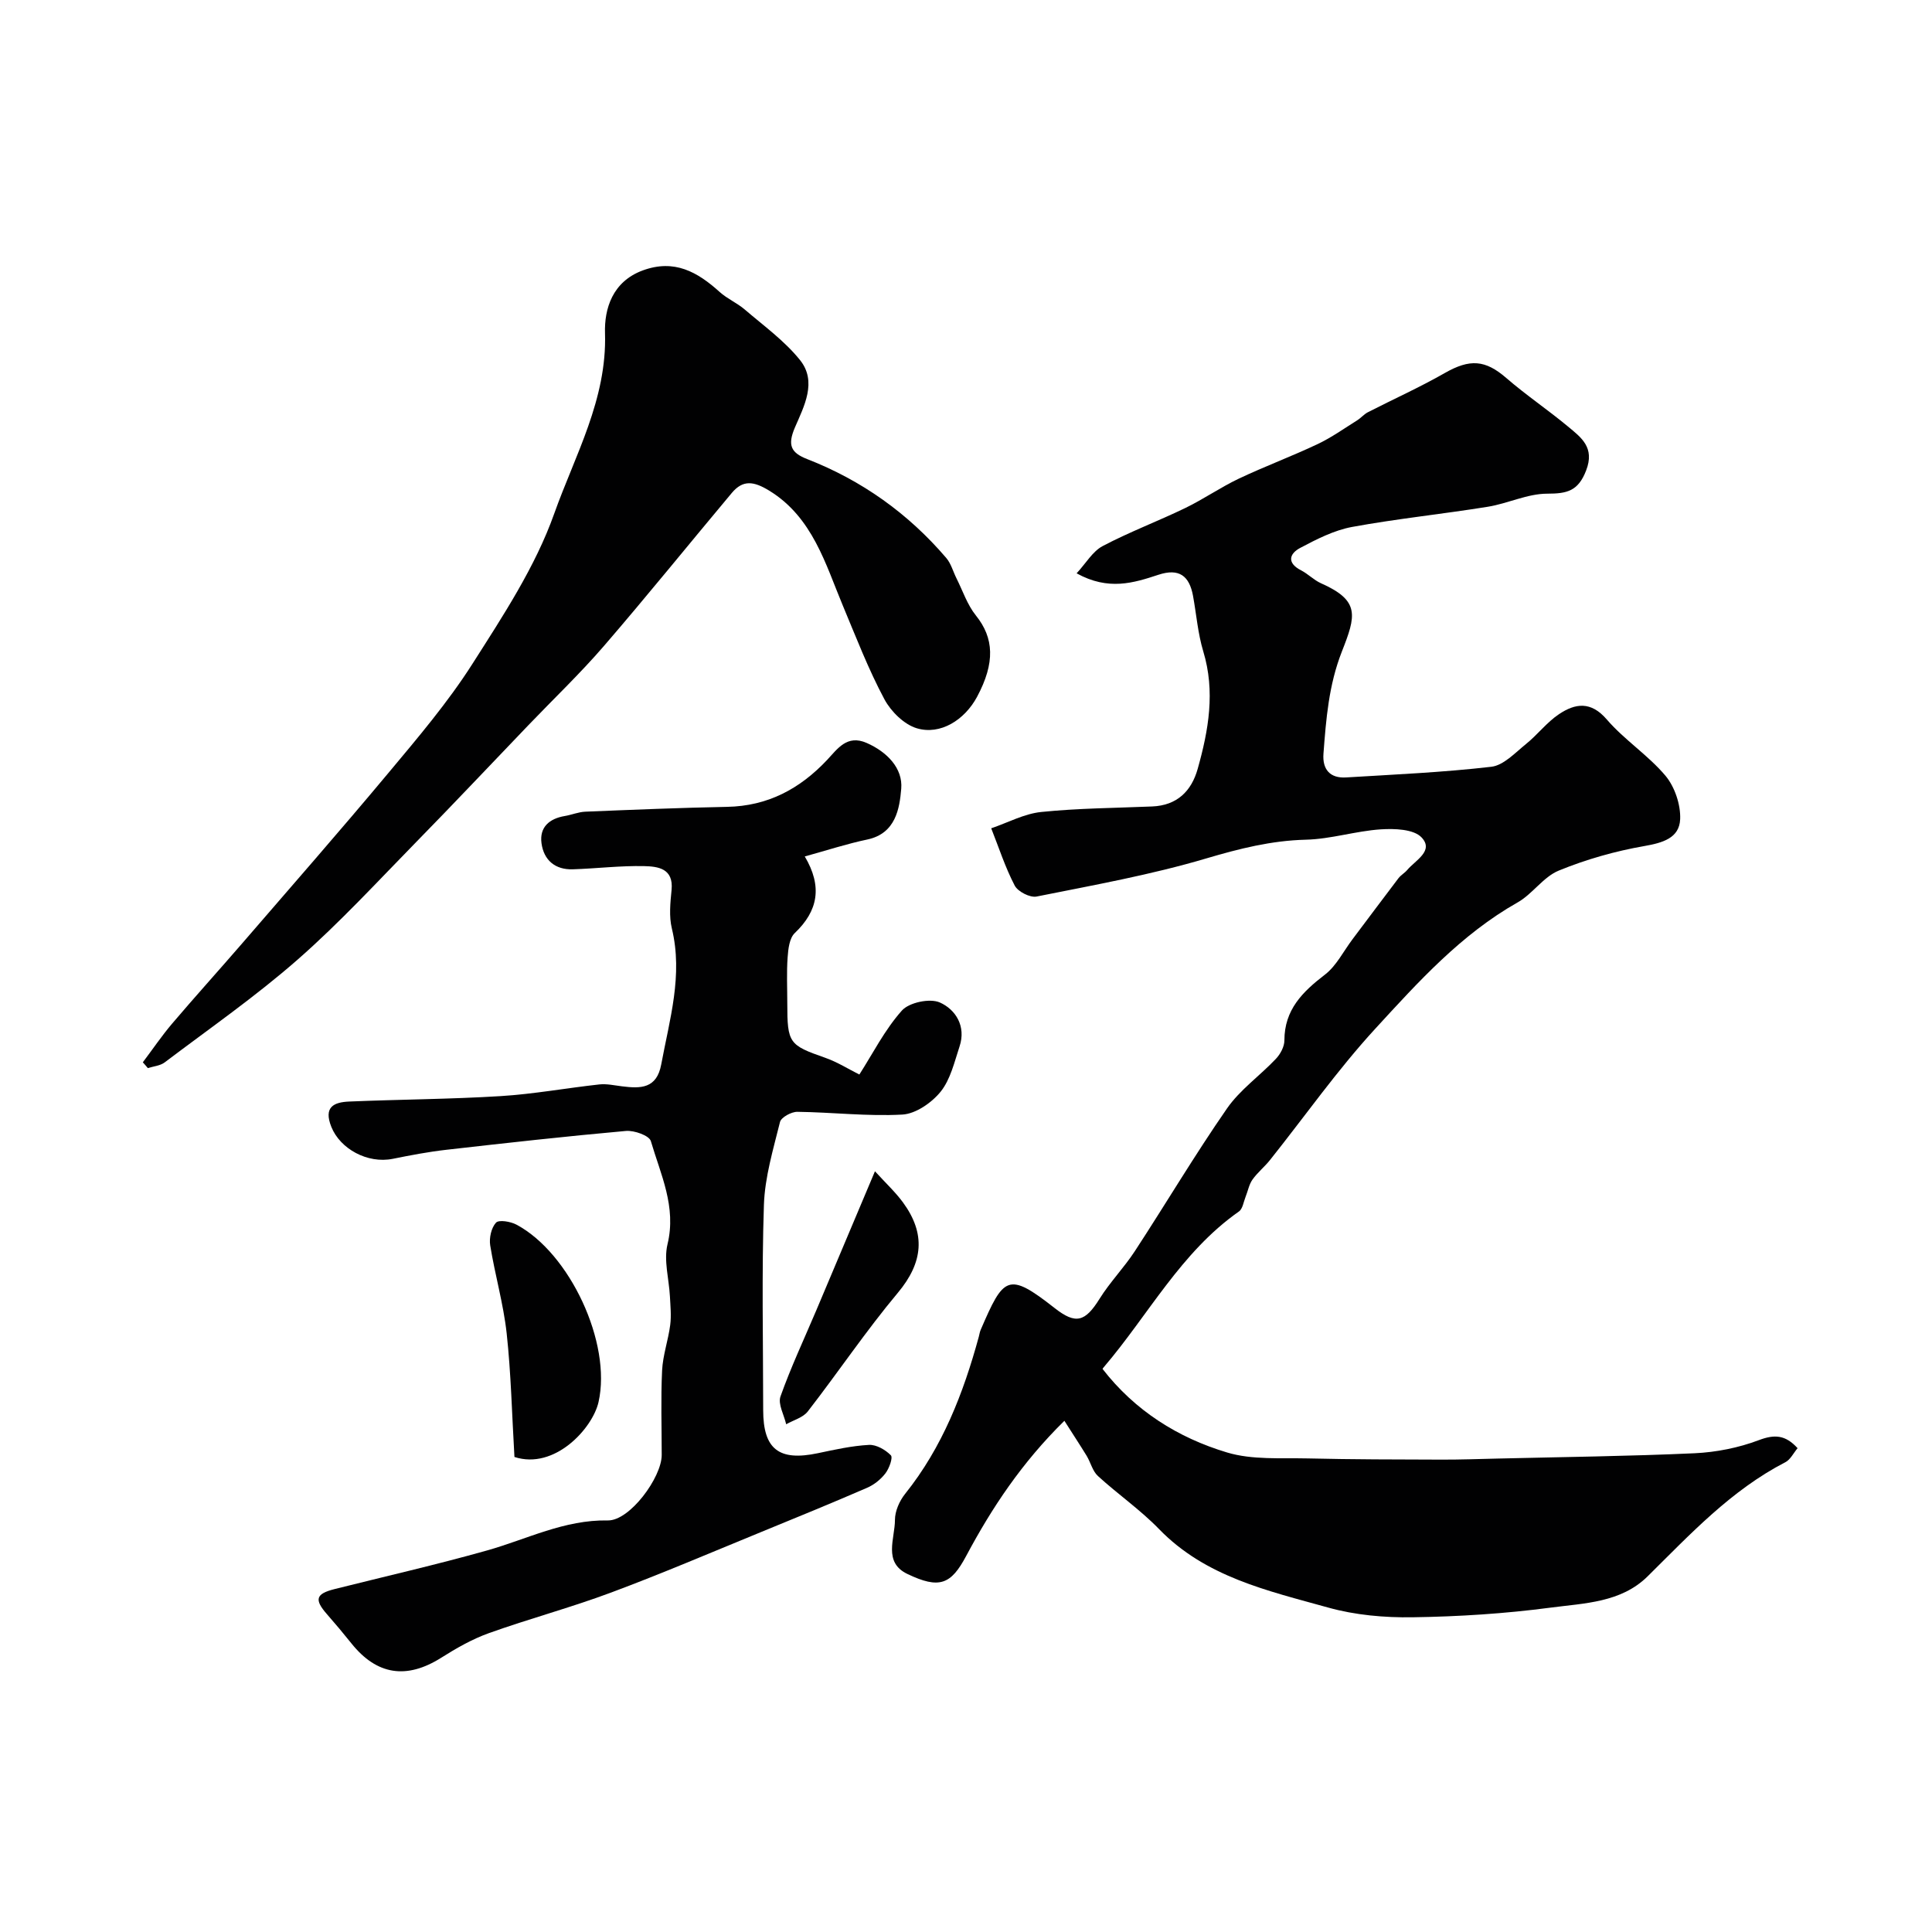 <svg enable-background="new 0 0 400 400" viewBox="0 0 400 400" xmlns="http://www.w3.org/2000/svg"><g fill="#010102"><path d="m220.37 294.16c-8.81 8.66-15.02 18.02-20.33 27.98-3.15 5.91-5.53 6.92-12.2 3.72-5.03-2.42-2.55-7.32-2.55-11.19 0-1.81.94-3.93 2.11-5.39 7.71-9.63 12.05-20.8 15.25-32.52.13-.47.19-.97.38-1.41 4.77-11.06 5.63-12.14 15.32-4.53 4.37 3.43 6.31 2.88 9.31-1.93 2.15-3.45 5.06-6.43 7.29-9.84 6.42-9.82 12.41-19.93 19.09-29.56 2.7-3.89 6.82-6.77 10.13-10.28.92-.97 1.75-2.52 1.75-3.8 0-6.36 3.75-10.06 8.39-13.62 2.37-1.82 3.83-4.83 5.7-7.31 3.18-4.22 6.33-8.46 9.53-12.66.5-.65 1.28-1.07 1.81-1.7 1.7-2.02 5.6-3.96 2.97-6.74-1.63-1.73-5.62-1.86-8.48-1.67-5.19.35-10.31 2.02-15.48 2.14-7.15.18-13.76 1.85-20.59 3.87-11.49 3.41-23.38 5.54-35.16 7.9-1.35.27-3.86-1.01-4.52-2.26-1.97-3.77-3.29-7.89-4.87-11.87 3.45-1.17 6.83-3.02 10.37-3.38 7.61-.78 15.3-.82 22.95-1.14 5.13-.21 8.13-3.15 9.43-7.79 2.25-7.99 3.67-16.02 1.15-24.33-1.12-3.71-1.42-7.67-2.12-11.5-.76-4.1-2.85-5.77-7.16-4.35-5.11 1.68-10.33 3.35-16.94-.3 1.94-2.09 3.31-4.54 5.39-5.64 5.55-2.93 11.47-5.15 17.13-7.89 3.77-1.83 7.26-4.26 11.04-6.06 5.38-2.55 10.99-4.63 16.37-7.18 2.85-1.35 5.46-3.22 8.15-4.9.79-.49 1.42-1.27 2.24-1.69 5.29-2.71 10.73-5.15 15.89-8.1 5.21-2.98 8.4-2.75 12.75 1.02 4.1 3.55 8.62 6.59 12.79 10.06 2.74 2.28 5.58 4.33 3.74 9.09-1.64 4.25-3.92 4.8-8.05 4.8-4.1 0-8.16 2.04-12.31 2.71-9.35 1.51-18.8 2.47-28.11 4.18-3.72.69-7.31 2.53-10.71 4.33-2.28 1.2-2.82 3.12.16 4.65 1.45.74 2.64 2.01 4.11 2.67 8.18 3.62 7.25 6.74 4.33 14.17-2.71 6.91-3.26 13.95-3.8 21.11-.25 3.24 1.33 5.14 4.69 4.93 10.03-.61 20.09-1.05 30.07-2.21 2.54-.3 4.92-2.89 7.16-4.7 2.4-1.93 4.32-4.51 6.86-6.2 3.36-2.24 6.58-2.73 9.88 1.11 3.64 4.23 8.55 7.38 12.14 11.64 1.93 2.3 3.17 6 3.05 9-.16 3.92-3.61 4.9-7.44 5.57-6.03 1.05-12.04 2.76-17.7 5.08-3.2 1.31-5.42 4.84-8.52 6.59-11.71 6.62-20.58 16.47-29.46 26.14-7.84 8.53-14.55 18.1-21.8 27.19-1.13 1.42-2.6 2.59-3.64 4.07-.71 1.01-.93 2.35-1.41 3.53-.42 1.05-.6 2.51-1.39 3.06-12.02 8.43-18.74 21.43-27.99 32.25-.11.12-.19.26-.24.34 6.68 8.63 15.6 14.25 25.78 17.3 5.23 1.57 11.12 1.1 16.73 1.23 9.23.22 18.47.22 27.7.25 3.86.01 7.73-.13 11.59-.22 13.6-.33 27.2-.48 40.78-1.1 4.48-.21 9.11-1.13 13.29-2.71 3.3-1.25 5.53-1.08 8.03 1.66-.85 1.01-1.48 2.36-2.52 2.9-11.25 5.81-19.71 14.92-28.53 23.64-5.52 5.45-13.1 5.55-20.07 6.47-9.45 1.25-19.04 1.86-28.57 2-5.85.09-11.92-.45-17.53-2.02-12.48-3.48-25.36-6.31-34.99-16.25-3.87-3.99-8.53-7.21-12.64-10.97-1.12-1.02-1.51-2.81-2.34-4.19-1.39-2.27-2.87-4.51-4.61-7.25z"/><path d="m166.62 177.32c3.68 6.21 2.78 11.24-2.07 15.86-1.11 1.05-1.36 3.29-1.48 5.03-.23 3.15-.07 6.33-.07 9.49 0 8.29.37 8.68 7.82 11.29 2.55.89 4.89 2.38 7.1 3.48 2.77-4.32 5.25-9.26 8.8-13.24 1.5-1.69 5.8-2.59 7.86-1.68 3.27 1.45 5.47 4.92 4.09 9.09-1.07 3.23-1.88 6.84-3.92 9.38-1.85 2.29-5.15 4.58-7.92 4.74-7.21.4-14.49-.48-21.74-.57-1.24-.02-3.36 1.14-3.6 2.11-1.4 5.66-3.14 11.41-3.33 17.17-.47 14.15-.16 28.32-.15 42.48 0 8.1 3.26 10.62 11.32 8.92 3.5-.74 7.04-1.53 10.59-1.72 1.51-.08 3.4 1.01 4.52 2.15.47.48-.34 2.73-1.13 3.75-.96 1.25-2.36 2.37-3.81 2.99-7.26 3.15-14.59 6.15-21.92 9.15-10.33 4.23-20.6 8.63-31.06 12.53-8.32 3.11-16.93 5.41-25.29 8.4-3.47 1.24-6.77 3.13-9.9 5.11-7.14 4.5-13.31 3.6-18.58-2.99-1.64-2.05-3.33-4.07-5.06-6.04-2.66-3.03-2.32-4.22 1.59-5.2 10.52-2.64 21.1-5.05 31.54-7.99 8.28-2.33 16-6.39 25.03-6.22 4.54.08 11.15-8.91 11.15-13.55 0-5.83-.2-11.67.08-17.49.15-3.16 1.27-6.26 1.68-9.43.25-1.94.04-3.94-.06-5.91-.19-3.62-1.31-7.44-.5-10.8 1.88-7.76-1.42-14.44-3.45-21.36-.34-1.15-3.44-2.25-5.16-2.1-12.41 1.11-24.79 2.49-37.17 3.9-3.72.42-7.42 1.13-11.09 1.87-5.26 1.06-10.9-2.07-12.72-6.59-1.67-4.15.5-5.14 3.73-5.27 10.42-.44 20.87-.48 31.28-1.12 6.84-.42 13.63-1.67 20.46-2.42 1.53-.17 3.13.2 4.69.39 3.83.48 7.19.53 8.13-4.53 1.73-9.31 4.54-18.47 2.2-28.15-.61-2.52-.32-5.33-.06-7.97.45-4.49-2.86-4.87-5.67-4.94-4.92-.11-9.85.5-14.77.66-3.67.12-6.02-1.9-6.49-5.41-.44-3.3 1.61-5.08 4.81-5.62 1.43-.24 2.83-.84 4.26-.9 9.78-.4 19.56-.81 29.35-1 8.41-.16 15.06-3.71 20.71-9.71 2.15-2.28 4.11-5.32 8.2-3.52 4.23 1.86 7.51 5.25 7.15 9.48-.34 4.08-1.14 9.24-6.97 10.5-4.25.89-8.41 2.25-13 3.52z"/><path d="m29.57 219.94c2.01-2.67 3.89-5.44 6.04-7.98 4.69-5.52 9.56-10.9 14.3-16.38 10.21-11.83 20.51-23.58 30.53-35.58 6.08-7.28 12.28-14.57 17.36-22.54 6.35-9.97 13.04-20.12 16.95-31.13 4.29-12.07 10.94-23.65 10.51-37.34-.16-5.06 1.54-10.69 7.81-13 6.56-2.41 11.33.31 15.93 4.46 1.55 1.4 3.59 2.26 5.19 3.63 3.93 3.37 8.23 6.47 11.43 10.45 3.62 4.48.83 9.63-1.04 13.97-1.58 3.69-.82 5.24 2.54 6.55 11.31 4.41 20.92 11.26 28.8 20.48.99 1.16 1.4 2.8 2.11 4.21 1.3 2.59 2.24 5.48 4.02 7.69 3.74 4.65 4.02 9.78.24 16.84-2.58 4.81-7.61 7.97-12.48 6.51-2.63-.79-5.33-3.46-6.69-5.98-3.34-6.24-5.9-12.92-8.63-19.44-3.56-8.5-6.24-18.3-15.27-23.8-3.14-1.91-5.38-2.28-7.71.5-8.86 10.57-17.52 21.31-26.53 31.75-4.92 5.69-10.39 10.91-15.6 16.35-7.7 8.02-15.32 16.12-23.1 24.06-8.09 8.26-15.95 16.82-24.63 24.43-8.71 7.64-18.29 14.3-27.56 21.31-.93.7-2.31.8-3.48 1.18-.34-.42-.69-.81-1.04-1.2z"/><path d="m106.51 301.65c-.52-8.8-.7-17.24-1.61-25.6-.67-6.12-2.43-12.12-3.41-18.22-.24-1.52.22-3.62 1.2-4.69.6-.65 3.02-.24 4.24.41 11.05 5.89 19.75 24.52 16.99 36.73-1.23 5.45-9.09 14.09-17.41 11.37z"/><path d="m181.15 242.5c2.29 2.51 4.24 4.32 5.79 6.43 4.75 6.48 4.22 12.43-1.06 18.74-6.59 7.87-12.34 16.44-18.64 24.56-.99 1.27-2.96 1.79-4.47 2.65-.44-1.94-1.74-4.18-1.18-5.76 2.16-6.08 4.92-11.94 7.44-17.89 3.97-9.37 7.92-18.76 12.12-28.73z"/></g></svg>